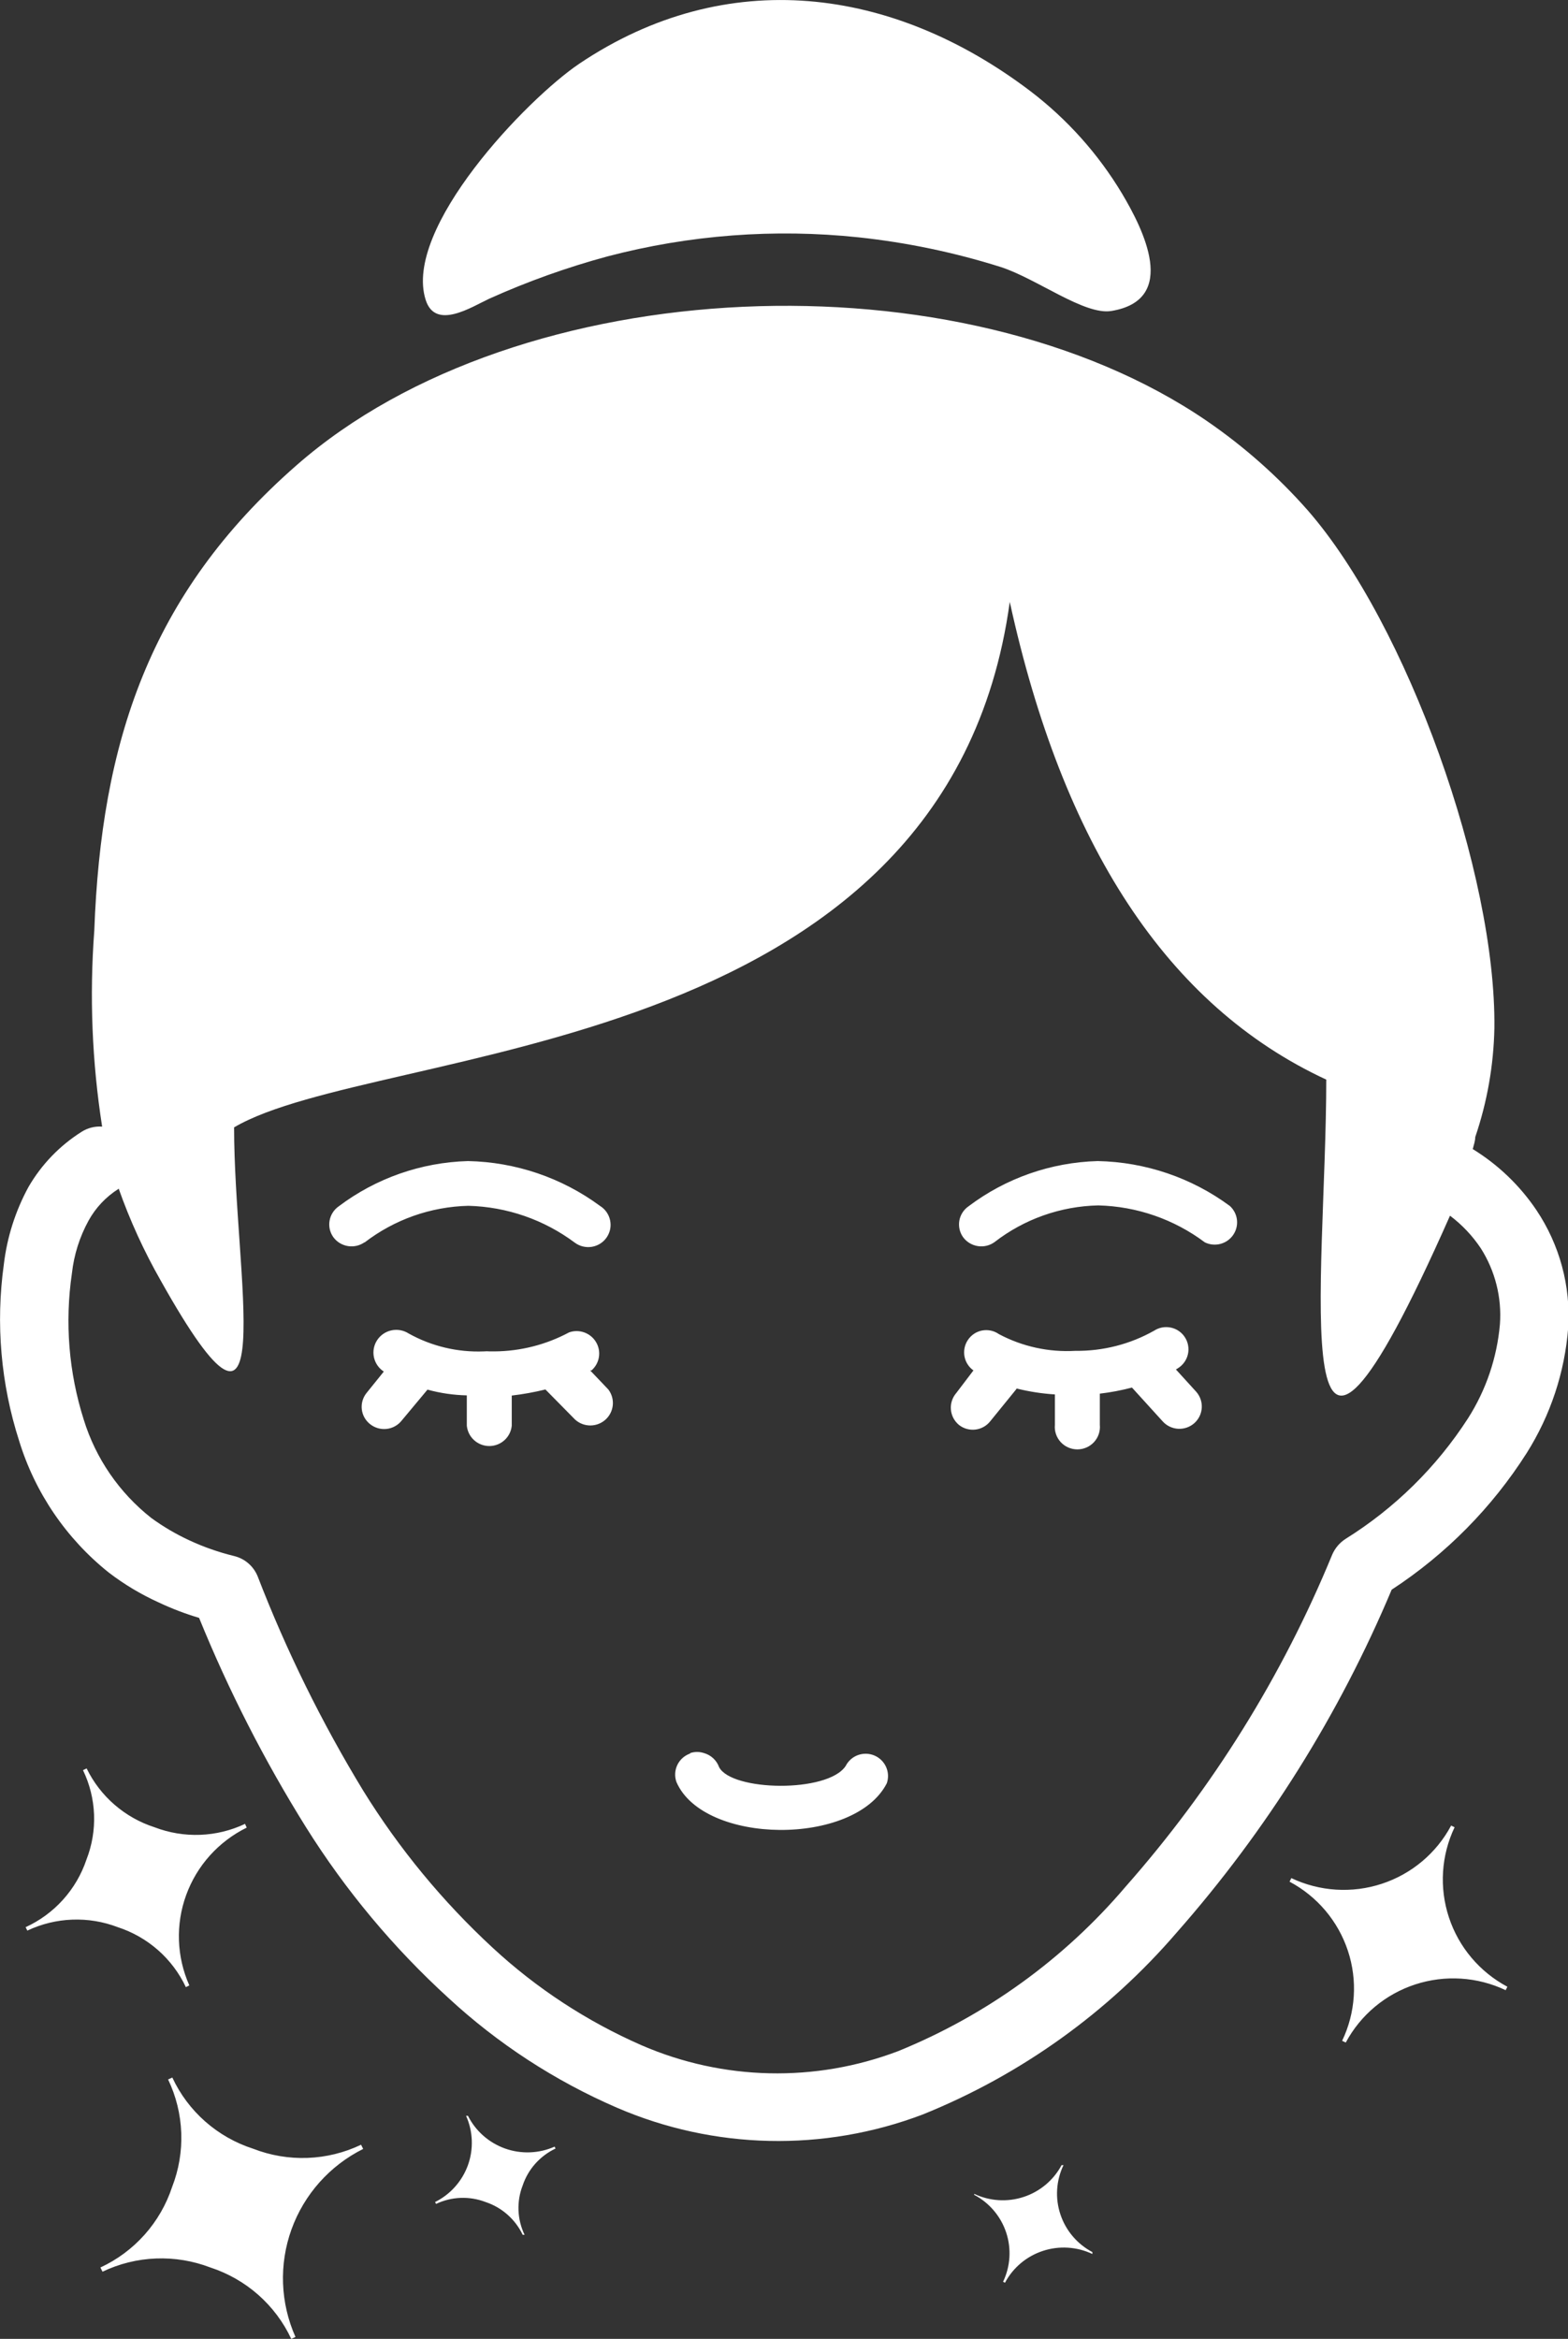 <svg width="59" height="88" viewBox="0 0 59 88" fill="none" xmlns="http://www.w3.org/2000/svg">
<rect x="0" y="0" width="59" height="88" fill="#333333" stroke="none"/>
<g clip-path="url(#clip0_177_2842)">
<path fill-rule="evenodd" clip-rule="evenodd" d="M21.804 2.392C27.345 -1.325 33.591 -0.501 38.772 3.43C40.156 4.485 41.326 5.793 42.219 7.283C43.003 8.601 44.378 11.286 41.809 11.702C40.794 11.859 39.024 10.492 37.657 10.047C35.916 9.498 34.125 9.124 32.31 8.93C29.143 8.595 25.941 8.838 22.862 9.646C21.339 10.058 19.852 10.59 18.415 11.236C17.752 11.544 16.385 12.439 16.018 11.286C15.155 8.594 19.825 3.724 21.804 2.392ZM48.587 70.669L48.523 70.798C49.563 71.351 50.349 72.282 50.718 73.397C51.087 74.512 51.009 75.725 50.501 76.785L50.638 76.85C51.194 75.814 52.129 75.031 53.249 74.665C54.37 74.298 55.589 74.375 56.654 74.88L56.719 74.751C55.677 74.195 54.89 73.263 54.521 72.146C54.151 71.029 54.227 69.813 54.733 68.75L54.603 68.686C54.05 69.724 53.115 70.509 51.994 70.877C50.873 71.245 49.653 71.168 48.587 70.662V70.669ZM36.656 82.507V82.579C37.226 82.88 37.657 83.388 37.86 83.998C38.062 84.608 38.02 85.272 37.743 85.852L37.815 85.887C38.117 85.32 38.628 84.891 39.241 84.69C39.854 84.488 40.521 84.53 41.103 84.806V84.734C40.534 84.433 40.102 83.925 39.9 83.315C39.697 82.705 39.739 82.041 40.017 81.462H39.945C39.642 82.029 39.131 82.458 38.519 82.659C37.906 82.861 37.239 82.819 36.656 82.543V82.507ZM13.586 80.695L13.665 80.853C12.408 81.48 11.442 82.565 10.967 83.883C10.493 85.2 10.547 86.649 11.118 87.928L10.959 88C10.664 87.369 10.241 86.805 9.718 86.343C9.194 85.881 8.581 85.531 7.916 85.314C7.264 85.064 6.568 84.948 5.87 84.975C5.172 85.002 4.487 85.171 3.857 85.472L3.778 85.314C4.412 85.02 4.978 84.599 5.442 84.078C5.906 83.557 6.258 82.947 6.476 82.285C6.729 81.636 6.846 80.942 6.82 80.246C6.794 79.551 6.626 78.868 6.325 78.239L6.484 78.167C6.778 78.798 7.2 79.362 7.724 79.823C8.248 80.284 8.862 80.632 9.527 80.846C10.178 81.099 10.874 81.217 11.572 81.191C12.271 81.165 12.956 80.996 13.586 80.695ZM9.225 68.635L9.283 68.764C8.223 69.286 7.407 70.195 7.005 71.301C6.602 72.407 6.645 73.625 7.124 74.701L6.994 74.766C6.744 74.236 6.388 73.762 5.948 73.374C5.507 72.987 4.992 72.692 4.433 72.51C3.886 72.3 3.303 72.204 2.717 72.226C2.132 72.248 1.558 72.388 1.029 72.639L0.964 72.51C1.5 72.264 1.979 71.912 2.373 71.474C2.766 71.037 3.066 70.524 3.253 69.967C3.464 69.427 3.561 68.85 3.539 68.271C3.516 67.692 3.375 67.124 3.123 66.602L3.26 66.537C3.514 67.058 3.871 67.523 4.31 67.903C4.749 68.283 5.261 68.572 5.814 68.75C6.362 68.96 6.947 69.057 7.533 69.035C8.12 69.013 8.695 68.872 9.225 68.621V68.635ZM20.868 80.767L20.904 80.838C20.615 80.975 20.356 81.169 20.143 81.407C19.93 81.646 19.768 81.925 19.667 82.228C19.551 82.525 19.498 82.844 19.51 83.163C19.522 83.482 19.6 83.795 19.738 84.083H19.667C19.529 83.794 19.335 83.537 19.095 83.325C18.855 83.113 18.575 82.952 18.271 82.851C17.971 82.736 17.652 82.683 17.331 82.695C17.011 82.707 16.696 82.785 16.407 82.922L16.371 82.851C16.948 82.564 17.39 82.066 17.608 81.462C17.825 80.857 17.799 80.193 17.537 79.607H17.608C17.897 80.181 18.397 80.621 19.005 80.838C19.612 81.054 20.279 81.028 20.868 80.767ZM25.977 65.957C26.141 65.904 26.317 65.904 26.481 65.957C26.613 65.993 26.734 66.06 26.834 66.152C26.934 66.244 27.011 66.359 27.057 66.487C27.525 67.396 31.144 67.468 31.821 66.444C31.917 66.254 32.082 66.108 32.282 66.035C32.483 65.962 32.704 65.968 32.9 66.05C33.097 66.133 33.254 66.287 33.341 66.481C33.428 66.675 33.438 66.895 33.368 67.096C32.152 69.473 26.474 69.416 25.452 67.046C25.378 66.837 25.391 66.607 25.486 66.407C25.582 66.207 25.753 66.053 25.963 65.978L25.977 65.957ZM38.232 52.279L37.261 53.474C37.193 53.561 37.108 53.633 37.012 53.687C36.915 53.741 36.809 53.775 36.699 53.788C36.59 53.801 36.478 53.791 36.372 53.761C36.266 53.731 36.167 53.679 36.081 53.611C35.995 53.539 35.924 53.451 35.872 53.352C35.821 53.253 35.789 53.145 35.78 53.033C35.77 52.922 35.783 52.81 35.818 52.704C35.852 52.598 35.907 52.5 35.98 52.415L36.628 51.562C36.45 51.436 36.329 51.245 36.291 51.032C36.252 50.818 36.298 50.597 36.419 50.417C36.48 50.325 36.559 50.246 36.651 50.184C36.742 50.123 36.846 50.081 36.955 50.06C37.063 50.04 37.175 50.041 37.283 50.064C37.392 50.087 37.494 50.132 37.585 50.195C38.467 50.665 39.464 50.883 40.463 50.825C41.502 50.838 42.525 50.576 43.428 50.066C43.52 50.006 43.624 49.965 43.732 49.945C43.84 49.926 43.952 49.928 44.059 49.951C44.167 49.974 44.269 50.018 44.36 50.081C44.45 50.144 44.527 50.224 44.586 50.316C44.646 50.409 44.687 50.513 44.706 50.622C44.726 50.731 44.723 50.842 44.699 50.95C44.675 51.058 44.63 51.16 44.566 51.25C44.502 51.341 44.421 51.417 44.327 51.477L44.248 51.527L45.004 52.357C45.154 52.523 45.231 52.74 45.22 52.963C45.208 53.185 45.109 53.394 44.943 53.543C44.776 53.692 44.558 53.769 44.334 53.758C44.111 53.746 43.901 53.647 43.752 53.482L42.593 52.207C42.196 52.311 41.792 52.388 41.384 52.436V53.611C41.395 53.728 41.381 53.846 41.344 53.957C41.306 54.069 41.246 54.171 41.166 54.258C41.086 54.345 40.989 54.414 40.882 54.461C40.773 54.509 40.657 54.533 40.539 54.533C40.42 54.533 40.304 54.509 40.196 54.461C40.088 54.414 39.991 54.345 39.911 54.258C39.832 54.171 39.771 54.069 39.733 53.957C39.696 53.846 39.682 53.728 39.693 53.611V52.465C39.208 52.435 38.726 52.36 38.254 52.243L38.232 52.279ZM16.09 52.279L15.111 53.453C15.042 53.539 14.957 53.611 14.859 53.664C14.762 53.718 14.655 53.751 14.545 53.763C14.434 53.775 14.323 53.765 14.216 53.734C14.11 53.703 14.011 53.651 13.924 53.582C13.838 53.514 13.766 53.429 13.712 53.333C13.659 53.237 13.625 53.131 13.613 53.022C13.601 52.912 13.611 52.802 13.642 52.697C13.673 52.591 13.725 52.493 13.795 52.407L14.442 51.605C14.251 51.482 14.118 51.288 14.07 51.066C14.023 50.845 14.066 50.614 14.19 50.424C14.315 50.234 14.509 50.101 14.732 50.054C14.955 50.007 15.187 50.05 15.378 50.173C16.24 50.653 17.219 50.886 18.206 50.846C18.28 50.839 18.355 50.839 18.429 50.846H18.609C19.589 50.839 20.552 50.593 21.415 50.13C21.601 50.065 21.804 50.066 21.989 50.134C22.175 50.202 22.33 50.331 22.43 50.501C22.53 50.67 22.567 50.869 22.535 51.062C22.504 51.256 22.405 51.433 22.257 51.562H22.207L22.89 52.279C23.018 52.447 23.078 52.657 23.058 52.867C23.038 53.077 22.94 53.272 22.784 53.413C22.627 53.555 22.422 53.633 22.21 53.633C21.998 53.632 21.794 53.553 21.638 53.41L20.523 52.279C20.106 52.381 19.683 52.458 19.256 52.508V53.639C19.237 53.849 19.139 54.044 18.983 54.186C18.827 54.328 18.623 54.407 18.411 54.407C18.199 54.407 17.995 54.328 17.839 54.186C17.682 54.044 17.585 53.849 17.565 53.639V52.501C17.067 52.49 16.571 52.418 16.09 52.286V52.279ZM37.419 46.736C37.237 46.866 37.012 46.919 36.791 46.884C36.57 46.849 36.371 46.729 36.239 46.549C36.175 46.46 36.13 46.359 36.106 46.253C36.082 46.146 36.079 46.035 36.097 45.928C36.116 45.82 36.156 45.717 36.215 45.624C36.274 45.532 36.35 45.452 36.441 45.389C37.843 44.329 39.544 43.733 41.305 43.685C43.099 43.721 44.837 44.311 46.277 45.375C46.426 45.511 46.521 45.697 46.544 45.897C46.566 46.097 46.516 46.299 46.401 46.465C46.287 46.631 46.116 46.751 45.92 46.802C45.724 46.853 45.516 46.832 45.335 46.743C44.177 45.875 42.776 45.389 41.327 45.353C39.908 45.383 38.538 45.868 37.419 46.736ZM13.723 46.736C13.541 46.866 13.315 46.919 13.094 46.884C12.873 46.849 12.675 46.729 12.543 46.549C12.479 46.46 12.434 46.359 12.409 46.253C12.385 46.146 12.382 46.035 12.401 45.928C12.42 45.82 12.46 45.717 12.519 45.624C12.578 45.532 12.654 45.452 12.744 45.389C14.147 44.33 15.848 43.734 17.608 43.685C19.402 43.721 21.14 44.311 22.581 45.375C22.677 45.435 22.76 45.514 22.824 45.606C22.889 45.699 22.934 45.803 22.957 45.914C22.98 46.024 22.981 46.138 22.959 46.249C22.936 46.359 22.892 46.464 22.828 46.557C22.764 46.651 22.682 46.73 22.586 46.791C22.491 46.851 22.384 46.892 22.272 46.911C22.16 46.929 22.046 46.925 21.936 46.899C21.826 46.873 21.722 46.824 21.631 46.757C20.473 45.891 19.072 45.405 17.623 45.368C16.206 45.402 14.837 45.886 13.716 46.75L13.723 46.736ZM3.073 42.582C3.302 42.437 3.572 42.369 3.843 42.389C3.462 39.949 3.363 37.474 3.548 35.012C3.807 27.987 5.591 22.372 11.161 17.503C19.544 10.155 36.167 9.51 45.414 15.841C46.812 16.801 48.086 17.929 49.206 19.2C52.955 23.497 56.301 32.885 56.23 38.686C56.202 40.08 55.959 41.462 55.51 42.782C55.51 42.919 55.459 43.069 55.416 43.234C56.371 43.821 57.188 44.604 57.813 45.532C58.687 46.838 59.107 48.393 59.007 49.958C58.878 51.632 58.342 53.249 57.446 54.67C56.139 56.725 54.407 58.478 52.365 59.812C50.389 64.515 47.66 68.869 44.284 72.703C41.694 75.717 38.414 78.067 34.721 79.557C30.996 80.972 26.863 80.879 23.207 79.299C20.877 78.29 18.736 76.895 16.875 75.174C14.803 73.284 13 71.123 11.514 68.75C9.949 66.243 8.604 63.608 7.491 60.872C6.971 60.718 6.463 60.524 5.973 60.292C5.305 59.99 4.675 59.613 4.094 59.168C2.495 57.891 1.319 56.164 0.72 54.212C0.031 52.07 -0.165 49.801 0.144 47.574C0.265 46.552 0.58 45.563 1.072 44.659C1.56 43.816 2.247 43.103 3.073 42.582ZM4.461 44.73C3.989 45.028 3.601 45.439 3.332 45.926C2.995 46.541 2.782 47.215 2.706 47.91C2.435 49.756 2.587 51.639 3.152 53.417C3.603 54.876 4.489 56.165 5.692 57.113C6.142 57.441 6.624 57.724 7.131 57.958C7.669 58.208 8.231 58.404 8.808 58.545C9.005 58.593 9.189 58.686 9.342 58.818C9.496 58.95 9.616 59.117 9.693 59.304C10.775 62.109 12.107 64.812 13.672 67.382C15.019 69.558 16.655 71.543 18.537 73.283C20.188 74.812 22.085 76.054 24.15 76.957C27.214 78.283 30.679 78.36 33.8 77.172C37.107 75.826 40.04 73.706 42.348 70.992C45.621 67.285 48.25 63.062 50.127 58.495C50.232 58.251 50.407 58.044 50.631 57.9C52.483 56.745 54.055 55.197 55.236 53.367C55.916 52.301 56.328 51.087 56.438 49.829C56.513 48.822 56.261 47.818 55.718 46.965C55.404 46.495 55.013 46.081 54.56 45.74C48.191 60.142 49.904 48.239 49.904 40.62C43.895 37.834 39.988 31.761 37.995 22.645C35.613 40.004 14.19 39.252 8.808 42.417C8.808 47.967 10.628 56.353 6.052 48.189C5.418 47.079 4.886 45.914 4.461 44.709V44.73Z" fill="white"/>
</g>
<defs>
<clipPath id="clip0_177_2842">
<rect width="59" height="88" fill="white"/>
</clipPath>
</defs>
</svg>
